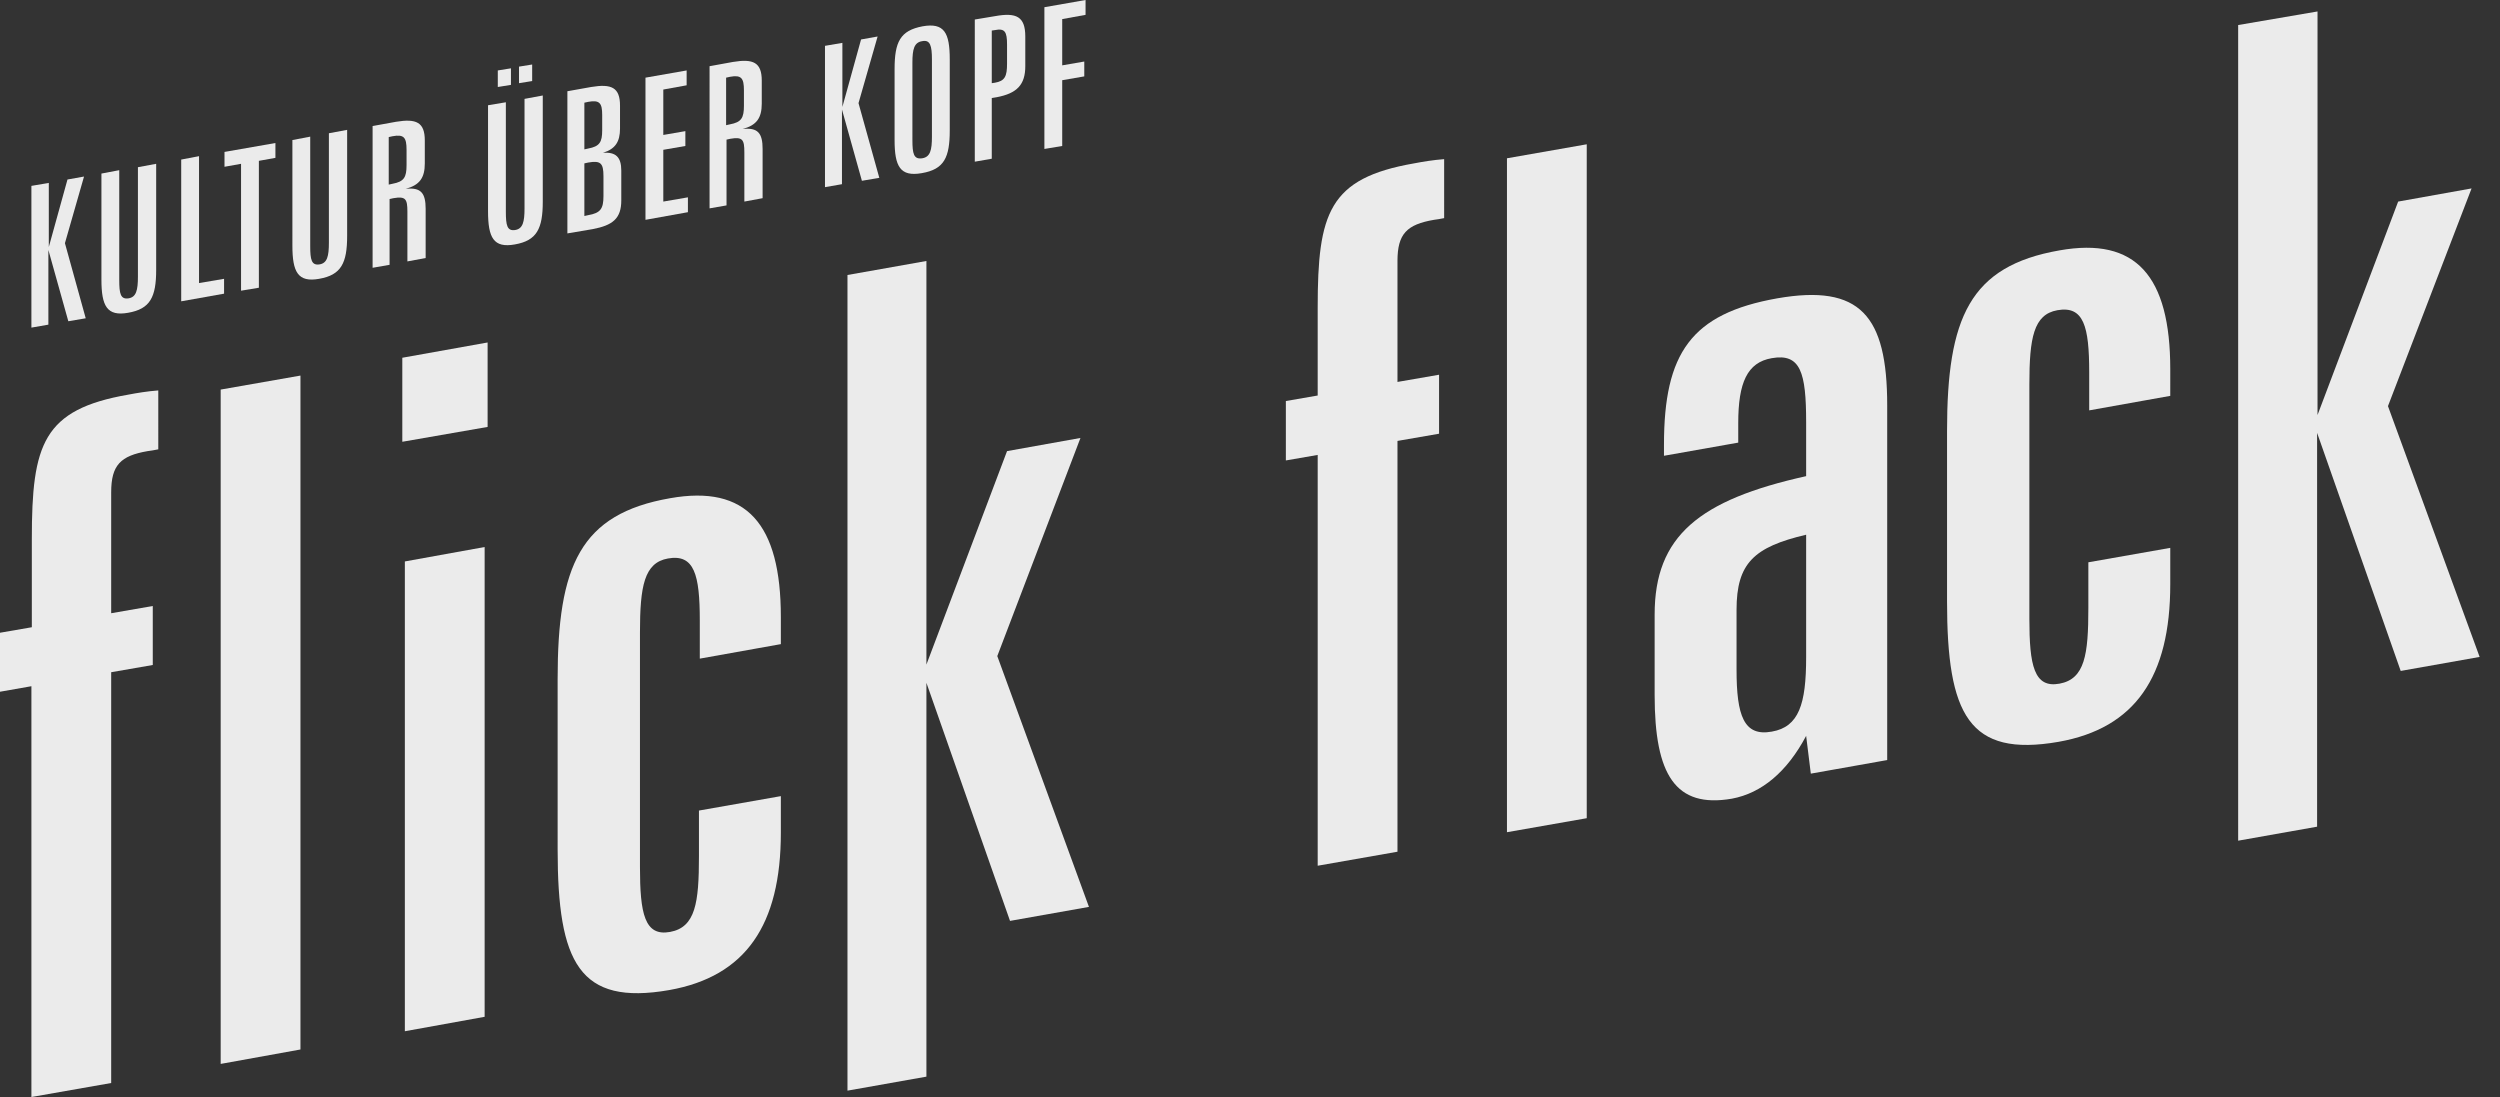 <?xml version="1.0" encoding="utf-8"?>
<!-- Generator: Adobe Illustrator 23.0.4, SVG Export Plug-In . SVG Version: 6.00 Build 0)  -->
<svg version="1.1"
	 id="svg2971" xmlns:cc="http://web.resource.org/cc/" xmlns:dc="http://purl.org/dc/elements/1.1/" xmlns:inkscape="http://www.inkscape.org/namespaces/inkscape" xmlns:rdf="http://www.w3.org/1999/02/22-rdf-syntax-ns#" xmlns:sodipodi="http://sodipodi.sourceforge.net/DTD/sodipodi-0.dtd" xmlns:svg="http://www.w3.org/2000/svg"
	 xmlns="http://www.w3.org/2000/svg" xmlns:xlink="http://www.w3.org/1999/xlink" x="0px" y="0px" viewBox="0 0 589.1 258.5"
	 style="enable-background:new 0 0 589.1 258.5;" xml:space="preserve">
<rect x="0" y="0" width="589.1" height="258.5" fill="#333333" stroke="none"/>
<style type="text/css">
	.st0{fill:#EBEBEB;}
</style>
<sodipodi:namedview  bordercolor="#666666" borderopacity="1.0" id="base" inkscape:current-layer="layer1" inkscape:cx="350" inkscape:cy="468.32027" inkscape:document-units="px" inkscape:pageopacity="0.0" inkscape:pageshadow="2" inkscape:window-height="574" inkscape:window-width="904" inkscape:window-x="115" inkscape:window-y="115" inkscape:zoom="0.35" pagecolor="#ffffff">
	</sodipodi:namedview>
<g>
	<g>
		<path class="st0" d="M37.2,105.9c-0.9,0.2-1.7,0.3-2.4,0.4c-6.4,1.1-8.6,3.3-8.6,9.7v28.5l9.8-1.7v13.9l-9.8,1.7v96.8l-18.8,3.3
			v-96.8L0,163v-13.9l7.5-1.3V127c0-22.3,2.6-30.5,22.7-34c2.1-0.4,4.5-0.8,7.1-1V105.9z"/>
		<path class="st0" d="M70.8,88.5v158.8L52,250.7V91.8L70.8,88.5z"/>
		<path class="st0" d="M114.9,80.7v19.9l-20.1,3.5V84.3L114.9,80.7z M114.2,128.9v110.7L95.4,243V132.3L114.2,128.9z"/>
		<path class="st0" d="M183.9,151.8l-19,3.4v-9c0-10.8-1.3-15.7-7.5-14.6c-5.6,1-6.6,6.5-6.6,17.5v55.2c0,11,1.1,16.4,7.1,15.3
			c6-1.1,6.8-6.9,6.8-17.8V191l19.3-3.4v8.6c0,21.8-8.3,33.9-26.3,37.1c-21.2,3.7-26.3-6.4-26.3-33.1V160c0-26.7,5.3-38.9,26.5-42.6
			c18-3.2,26.1,6,26.1,28V151.8z"/>
		<path class="st0" d="M218.3,61.5v95.1l19-50.3l17.3-3.1L235,154.6l21.6,59.1l-18.6,3.3l-19.7-56.1v92.8l-18.6,3.3V64.8L218.3,61.5
			z"/>
		<path class="st0" d="M340.3,51.4c-0.9,0.2-1.7,0.3-2.4,0.4c-6.4,1.1-8.6,3.3-8.6,9.7v28.5l9.8-1.7v13.9l-9.8,1.7v96.8l-18.8,3.3
			v-96.8l-7.5,1.3V94.5l7.5-1.3V72.5c0-22.3,2.6-30.5,22.7-34c2.1-0.4,4.5-0.8,7.1-1V51.4z"/>
		<path class="st0" d="M373.9,34v158.8l-18.8,3.3V37.3L373.9,34z"/>
		<path class="st0" d="M444.7,179.1l-18,3.2l-1.1-8.9c-4.5,8.5-10.5,13.5-17.5,14.8c-13.3,2.3-18.2-5.6-18.2-24.4v-19
			c0-18.5,10.5-27,35.7-32.6V99.5c0-11.7-1.3-16.3-8.1-15.1c-5.8,1-7.9,5.8-7.9,15.3v4.6l-17.5,3.1v-2.6c0-21.6,6.4-30.9,26.7-34.5
			c19.5-3.4,25.9,4,25.9,25.2V179.1z M409.2,143.7v14.1c0,10.8,1.7,15.8,8.3,14.6c6.4-1.1,8.1-6.5,8.1-17.5V126
			C413.3,128.9,409.2,132.7,409.2,143.7z"/>
		<path class="st0" d="M511.3,93.3l-19,3.4v-9c0-10.8-1.3-15.7-7.5-14.6c-5.6,1-6.6,6.5-6.6,17.5v55.2c0,11,1.1,16.4,7.1,15.3
			c6-1.1,6.8-6.9,6.8-17.8v-10.8l19.3-3.4v8.6c0,21.8-8.3,33.9-26.3,37.1c-21.2,3.7-26.3-6.4-26.3-33.1v-40.1
			c0-26.7,5.3-38.9,26.5-42.6c18-3.2,26.1,6,26.1,28V93.3z"/>
		<path class="st0" d="M546.1,2.7v95.1l19-50.3l17.3-3.1l-19.7,51.3l21.6,59.1l-18.6,3.3l-19.7-56.1v92.8l-18.6,3.3V5.9L546.1,2.7z"
			/>
	</g>
	<g>
		<path class="st0" d="M11.5,43.1v15.1l4.4-15.9l3.9-0.7l-4.5,15.7L20.2,75l-4.1,0.7l-4.7-16.8v17.6l-4,0.7V43.8L11.5,43.1z"/>
		<path class="st0" d="M28.1,40.1V66c0,3.2,0.3,4.6,2.2,4.3c1.8-0.3,2.2-1.9,2.2-5.1V39.4l4.3-0.8v25c0,6.4-1.4,9.2-6.6,10.1
			c-5,0.9-6.3-1.6-6.3-7.8v-25L28.1,40.1z"/>
		<path class="st0" d="M46.9,36.8v29.9l5.9-1v3.5L42.7,71V37.6L46.9,36.8z"/>
		<path class="st0" d="M64.9,33.7v3.5l-3.9,0.7v29.9l-4.2,0.7V38.6l-3.9,0.7v-3.5L64.9,33.7z"/>
		<path class="st0" d="M73.1,32.2v25.8c0,3.2,0.3,4.6,2.2,4.3c1.8-0.3,2.2-1.9,2.2-5.1V31.4l4.3-0.8v25c0,6.4-1.4,9.2-6.6,10.1
			c-5,0.9-6.3-1.6-6.3-7.8V33L73.1,32.2z"/>
		<path class="st0" d="M93.3,28.7c4.8-0.8,6.8,0.1,6.8,4.4v5.4c0,3.4-1.2,5.1-4.5,6c3.6-0.4,4.7,1,4.7,4.7v11.6l-4.3,0.8V49.9
			c0-3-0.4-3.7-3.3-3.2l-0.9,0.2v15.5l-4,0.7V29.7L93.3,28.7z M91.6,43.5l0.9-0.2c2.7-0.5,3.3-1.5,3.3-4.4v-3.6
			c0-2.9-0.6-3.7-3.3-3.2l-0.9,0.2V43.5z"/>
		<path class="st0" d="M119.2,24.1v25.8c0,3.2,0.3,4.6,2.2,4.3c1.8-0.3,2.2-1.9,2.2-5.1V23.3l4.3-0.8v25c0,6.4-1.4,9.2-6.6,10.1
			c-5,0.9-6.3-1.6-6.3-7.8v-25L119.2,24.1z M120.4,16.1v3.9l-3.1,0.5v-3.9L120.4,16.1z M125.4,15.2v3.9l-3.1,0.5v-3.9L125.4,15.2z"
			/>
		<path class="st0" d="M139.3,20.5c4.8-0.8,6.8,0.1,6.8,4.4v5.4c0,3.1-1.1,4.8-4,5.7c3-0.2,4.3,1,4.3,4.2v7c0,4.3-2,5.9-6.8,6.8
			l-5.9,1V21.5L139.3,20.5z M137.7,35.2l0.9-0.2c2.7-0.5,3.3-1.5,3.3-4.3v-3.6c0-2.8-0.6-3.6-3.3-3.1l-0.9,0.2V35.2z M137.7,50.9
			l0.9-0.2c2.9-0.5,3.6-1.5,3.6-4.5v-4.7c0-3.1-0.7-3.7-3.6-3.2l-0.9,0.2V50.9z"/>
		<path class="st0" d="M161.8,16.6v3.5l-5.5,1v10.7l5.2-0.9v3.5l-5.2,0.9v12.2l5.8-1v3.5l-10,1.8V18.3L161.8,16.6z"/>
		<path class="st0" d="M172.7,14.6c4.8-0.8,6.8,0.1,6.8,4.4v5.4c0,3.4-1.2,5.1-4.5,6c3.6-0.4,4.7,1,4.7,4.7v11.6l-4.3,0.8V35.9
			c0-3-0.4-3.7-3.3-3.2l-0.9,0.2v15.5l-4,0.7V15.6L172.7,14.6z M171.1,29.5l0.9-0.2c2.7-0.5,3.3-1.5,3.3-4.4v-3.6
			c0-2.9-0.6-3.7-3.3-3.2l-0.9,0.2V29.5z"/>
		<path class="st0" d="M198.5,10.1v15.1l4.4-15.9l3.9-0.7l-4.5,15.7l4.9,17.6l-4.1,0.7l-4.7-16.8v17.6l-4,0.7V10.8L198.5,10.1z"/>
		<path class="st0" d="M223.8,30.7c0,6.4-1.3,9.2-6.6,10.1c-5.1,0.9-6.4-1.6-6.4-7.8V16.3c0-6.4,1.3-9.1,6.6-10.1
			c5.1-0.9,6.4,1.5,6.4,7.8V30.7z M217.3,9.7c-1.9,0.3-2.3,1.9-2.3,5.1V33c0,3.2,0.3,4.6,2.3,4.3c1.9-0.3,2.3-1.9,2.3-5.1V14
			C219.6,10.8,219.2,9.3,217.3,9.7z"/>
		<path class="st0" d="M234.5,3.8c5-0.9,7.1,0.1,7.1,4.8v7c0,4.4-2,6.4-6.7,7.3l-1.2,0.2v14.3l-4,0.7V4.6L234.5,3.8z M233.7,19.6
			l0.7-0.1c2.4-0.4,2.9-1.5,2.9-4.5v-4.5c0-3-0.5-3.9-2.9-3.4l-0.7,0.1V19.6z"/>
		<path class="st0" d="M255.8,0v3.5l-5.5,1v10.9l5.2-0.9V18l-5.2,0.9v15.5l-4.2,0.7V1.7L255.8,0z"/>
	</g>
</g>
</svg>
